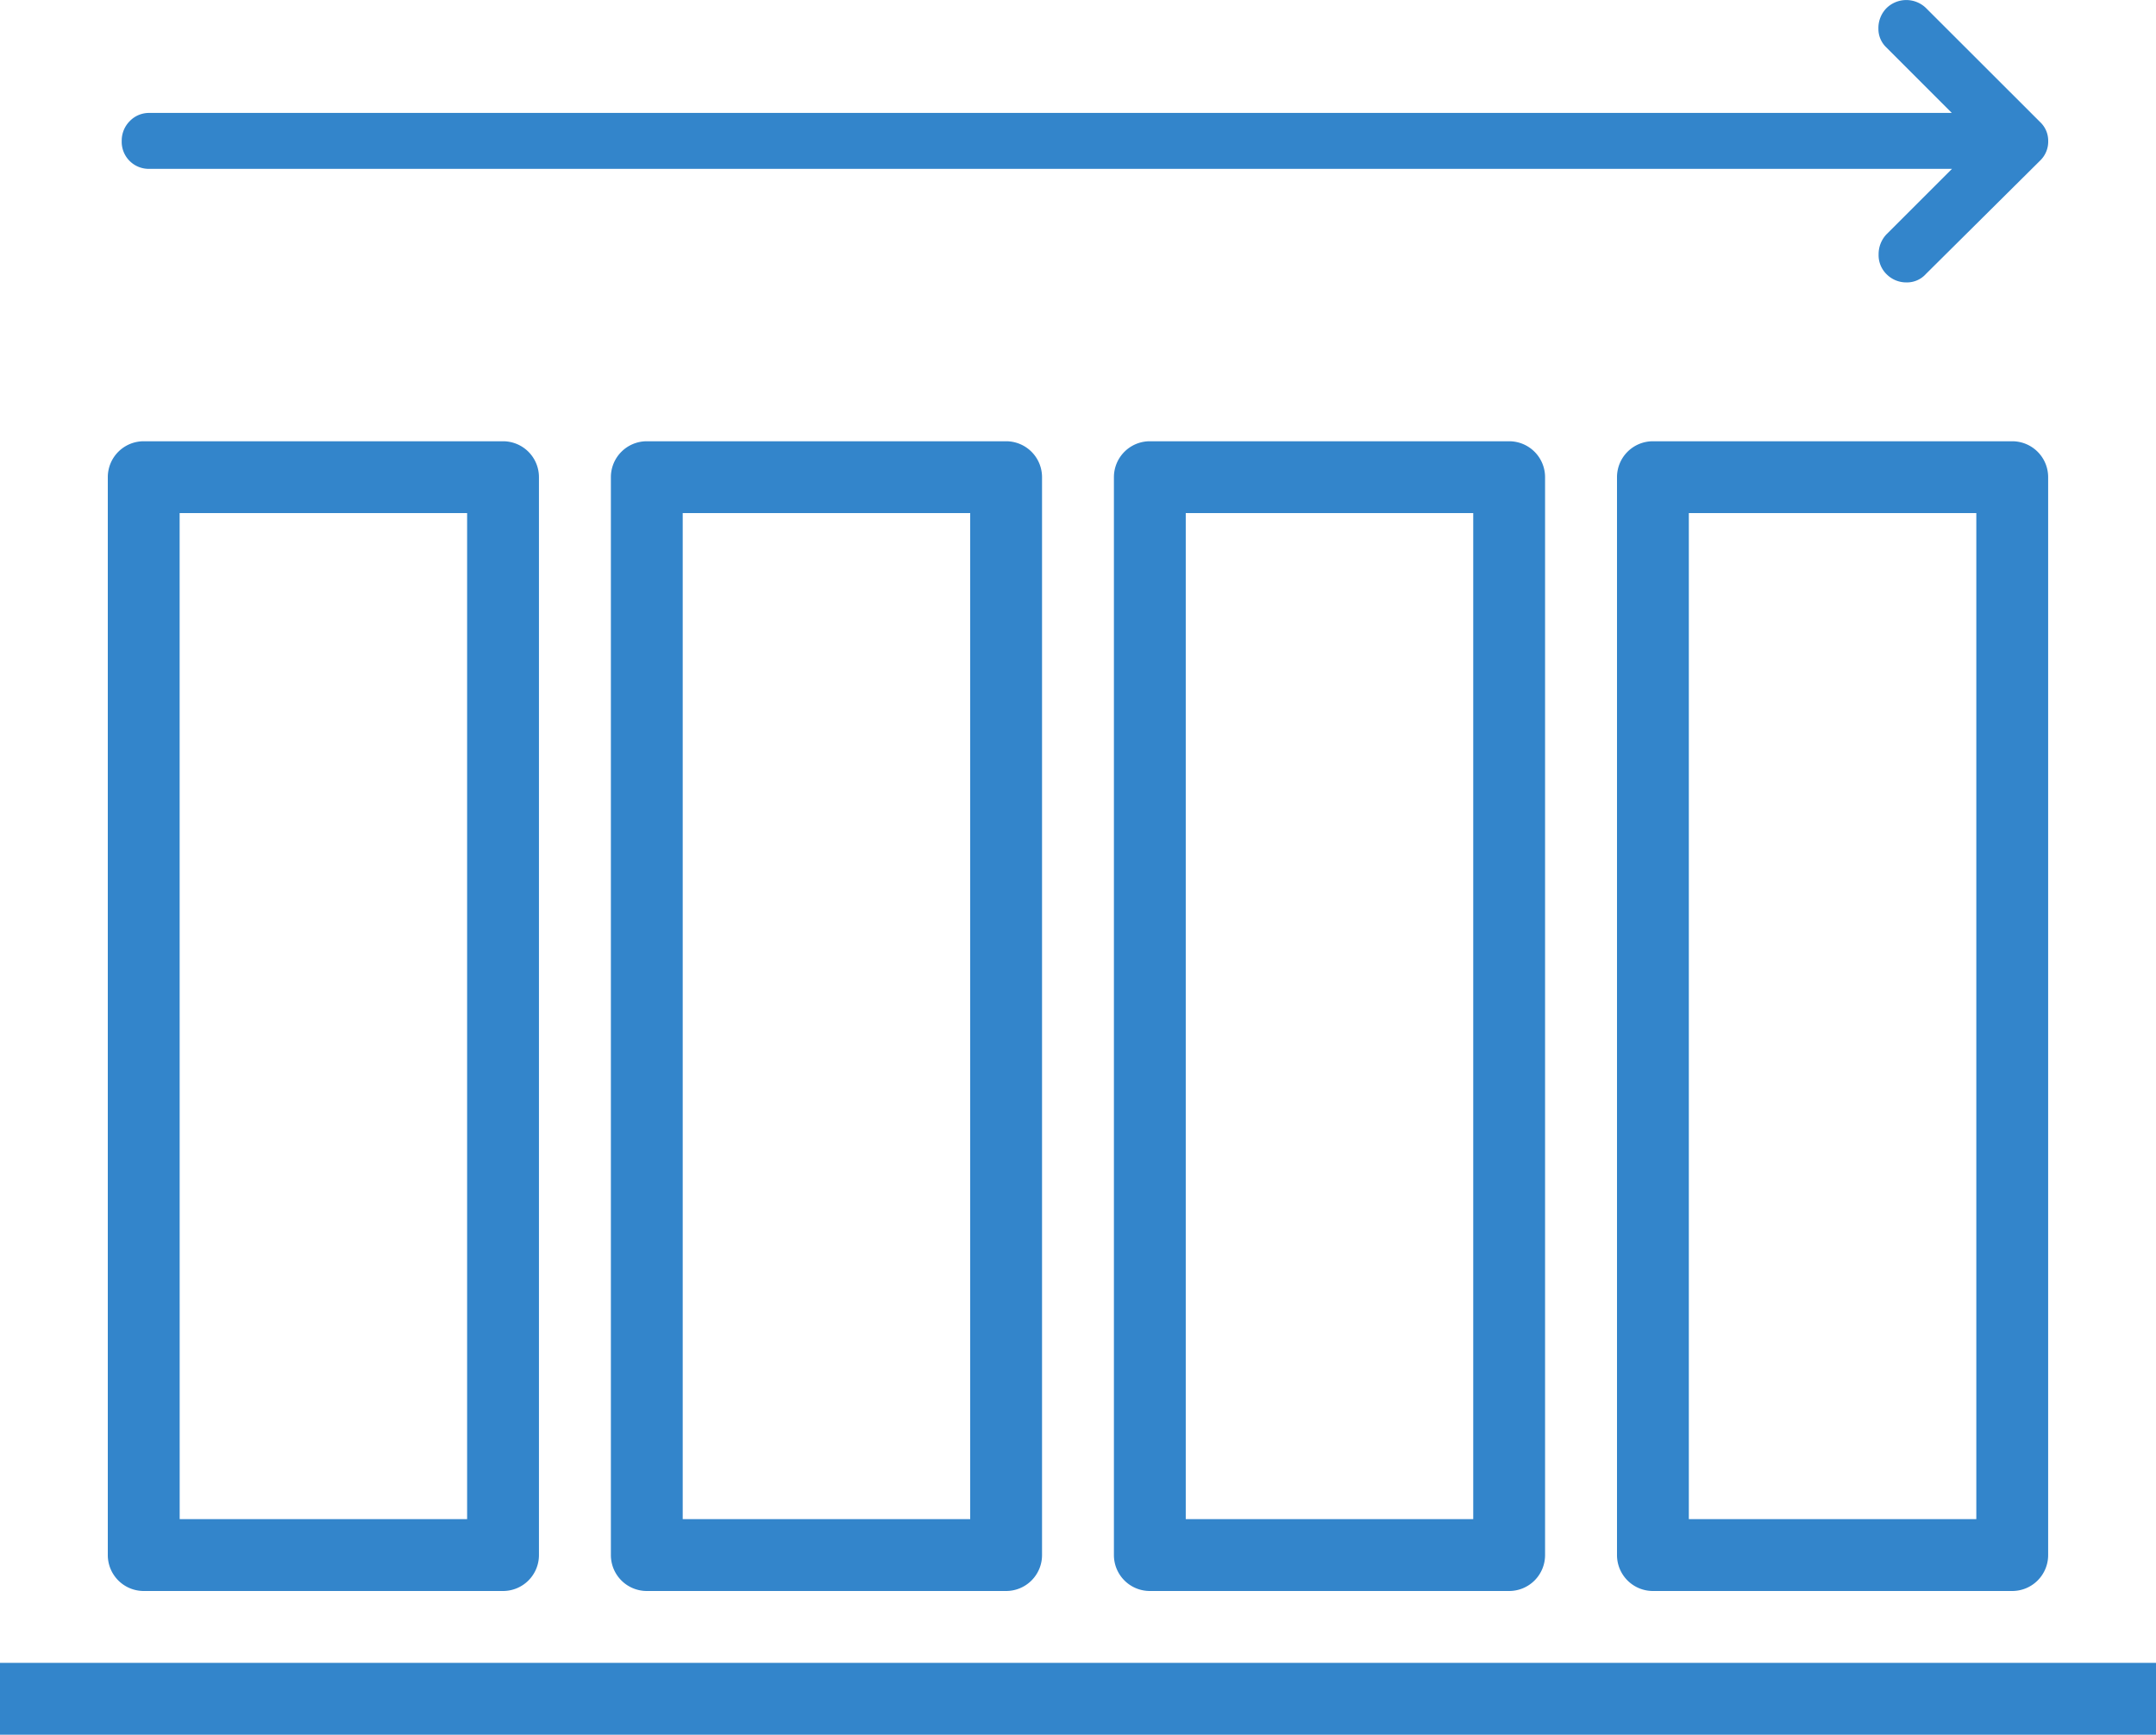 <svg xmlns="http://www.w3.org/2000/svg" width="44" height="35.405" viewBox="0 0 44 35.405">
  <g id="icon_03" transform="translate(0 -93.76)">
    <rect id="長方形_7471" data-name="長方形 7471" width="44" height="1.467" transform="translate(0 127.699)" fill="#3385cb"/>
    <path id="パス_15993" data-name="パス 15993" d="M248.733,215.467h7.333a.733.733,0,0,0,.733-.733v-22a.733.733,0,0,0-.733-.733h-7.333a.733.733,0,0,0-.733.733v22A.733.733,0,0,0,248.733,215.467Zm.733-22h5.867V214h-5.867Z" transform="translate(-225.267 -89.235)" fill="#3385cb"/>
    <path id="パス_15994" data-name="パス 15994" d="M24.733,215.467h7.333a.733.733,0,0,0,.733-.733v-22a.733.733,0,0,0-.733-.733H24.733a.733.733,0,0,0-.733.733v22A.733.733,0,0,0,24.733,215.467Zm.733-22h5.867V214H25.467Z" transform="translate(-21.8 -89.235)" fill="#3385cb"/>
    <path id="パス_15995" data-name="パス 15995" d="M136.733,215.467h7.333a.733.733,0,0,0,.733-.733v-22a.733.733,0,0,0-.733-.733h-7.333a.733.733,0,0,0-.733.733v22A.733.733,0,0,0,136.733,215.467Zm.733-22h5.867V214h-5.867Z" transform="translate(-123.533 -89.235)" fill="#3385cb"/>
    <path id="パス_15996" data-name="パス 15996" d="M360.733,215.467h7.333a.733.733,0,0,0,.733-.733v-22a.733.733,0,0,0-.733-.733h-7.333a.733.733,0,0,0-.733.733v22A.733.733,0,0,0,360.733,215.467Zm.733-22h5.867V214h-5.867Z" transform="translate(-327 -89.235)" fill="#3385cb"/>
    <g id="グループ_6485" data-name="グループ 6485" transform="translate(2.487 93.76)">
      <path id="パス_15997" data-name="パス 15997" d="M63.551,99.524a.563.563,0,0,1-.4-.161.543.543,0,0,1-.169-.411.587.587,0,0,1,.162-.411l1.336-1.335H27.7a.552.552,0,0,1-.573-.572.563.563,0,0,1,.162-.4.545.545,0,0,1,.411-.169H64.476L63.14,94.728a.52.52,0,0,1-.162-.381.58.58,0,0,1,.162-.418.577.577,0,0,1,.807-.007l2.334,2.332a.522.522,0,0,1,.162.381.538.538,0,0,1-.162.4l-2.334,2.317A.518.518,0,0,1,63.551,99.524Z" transform="translate(-27.13 -93.76)" fill="#3385cb"/>
    </g>
  </g>
</svg>
